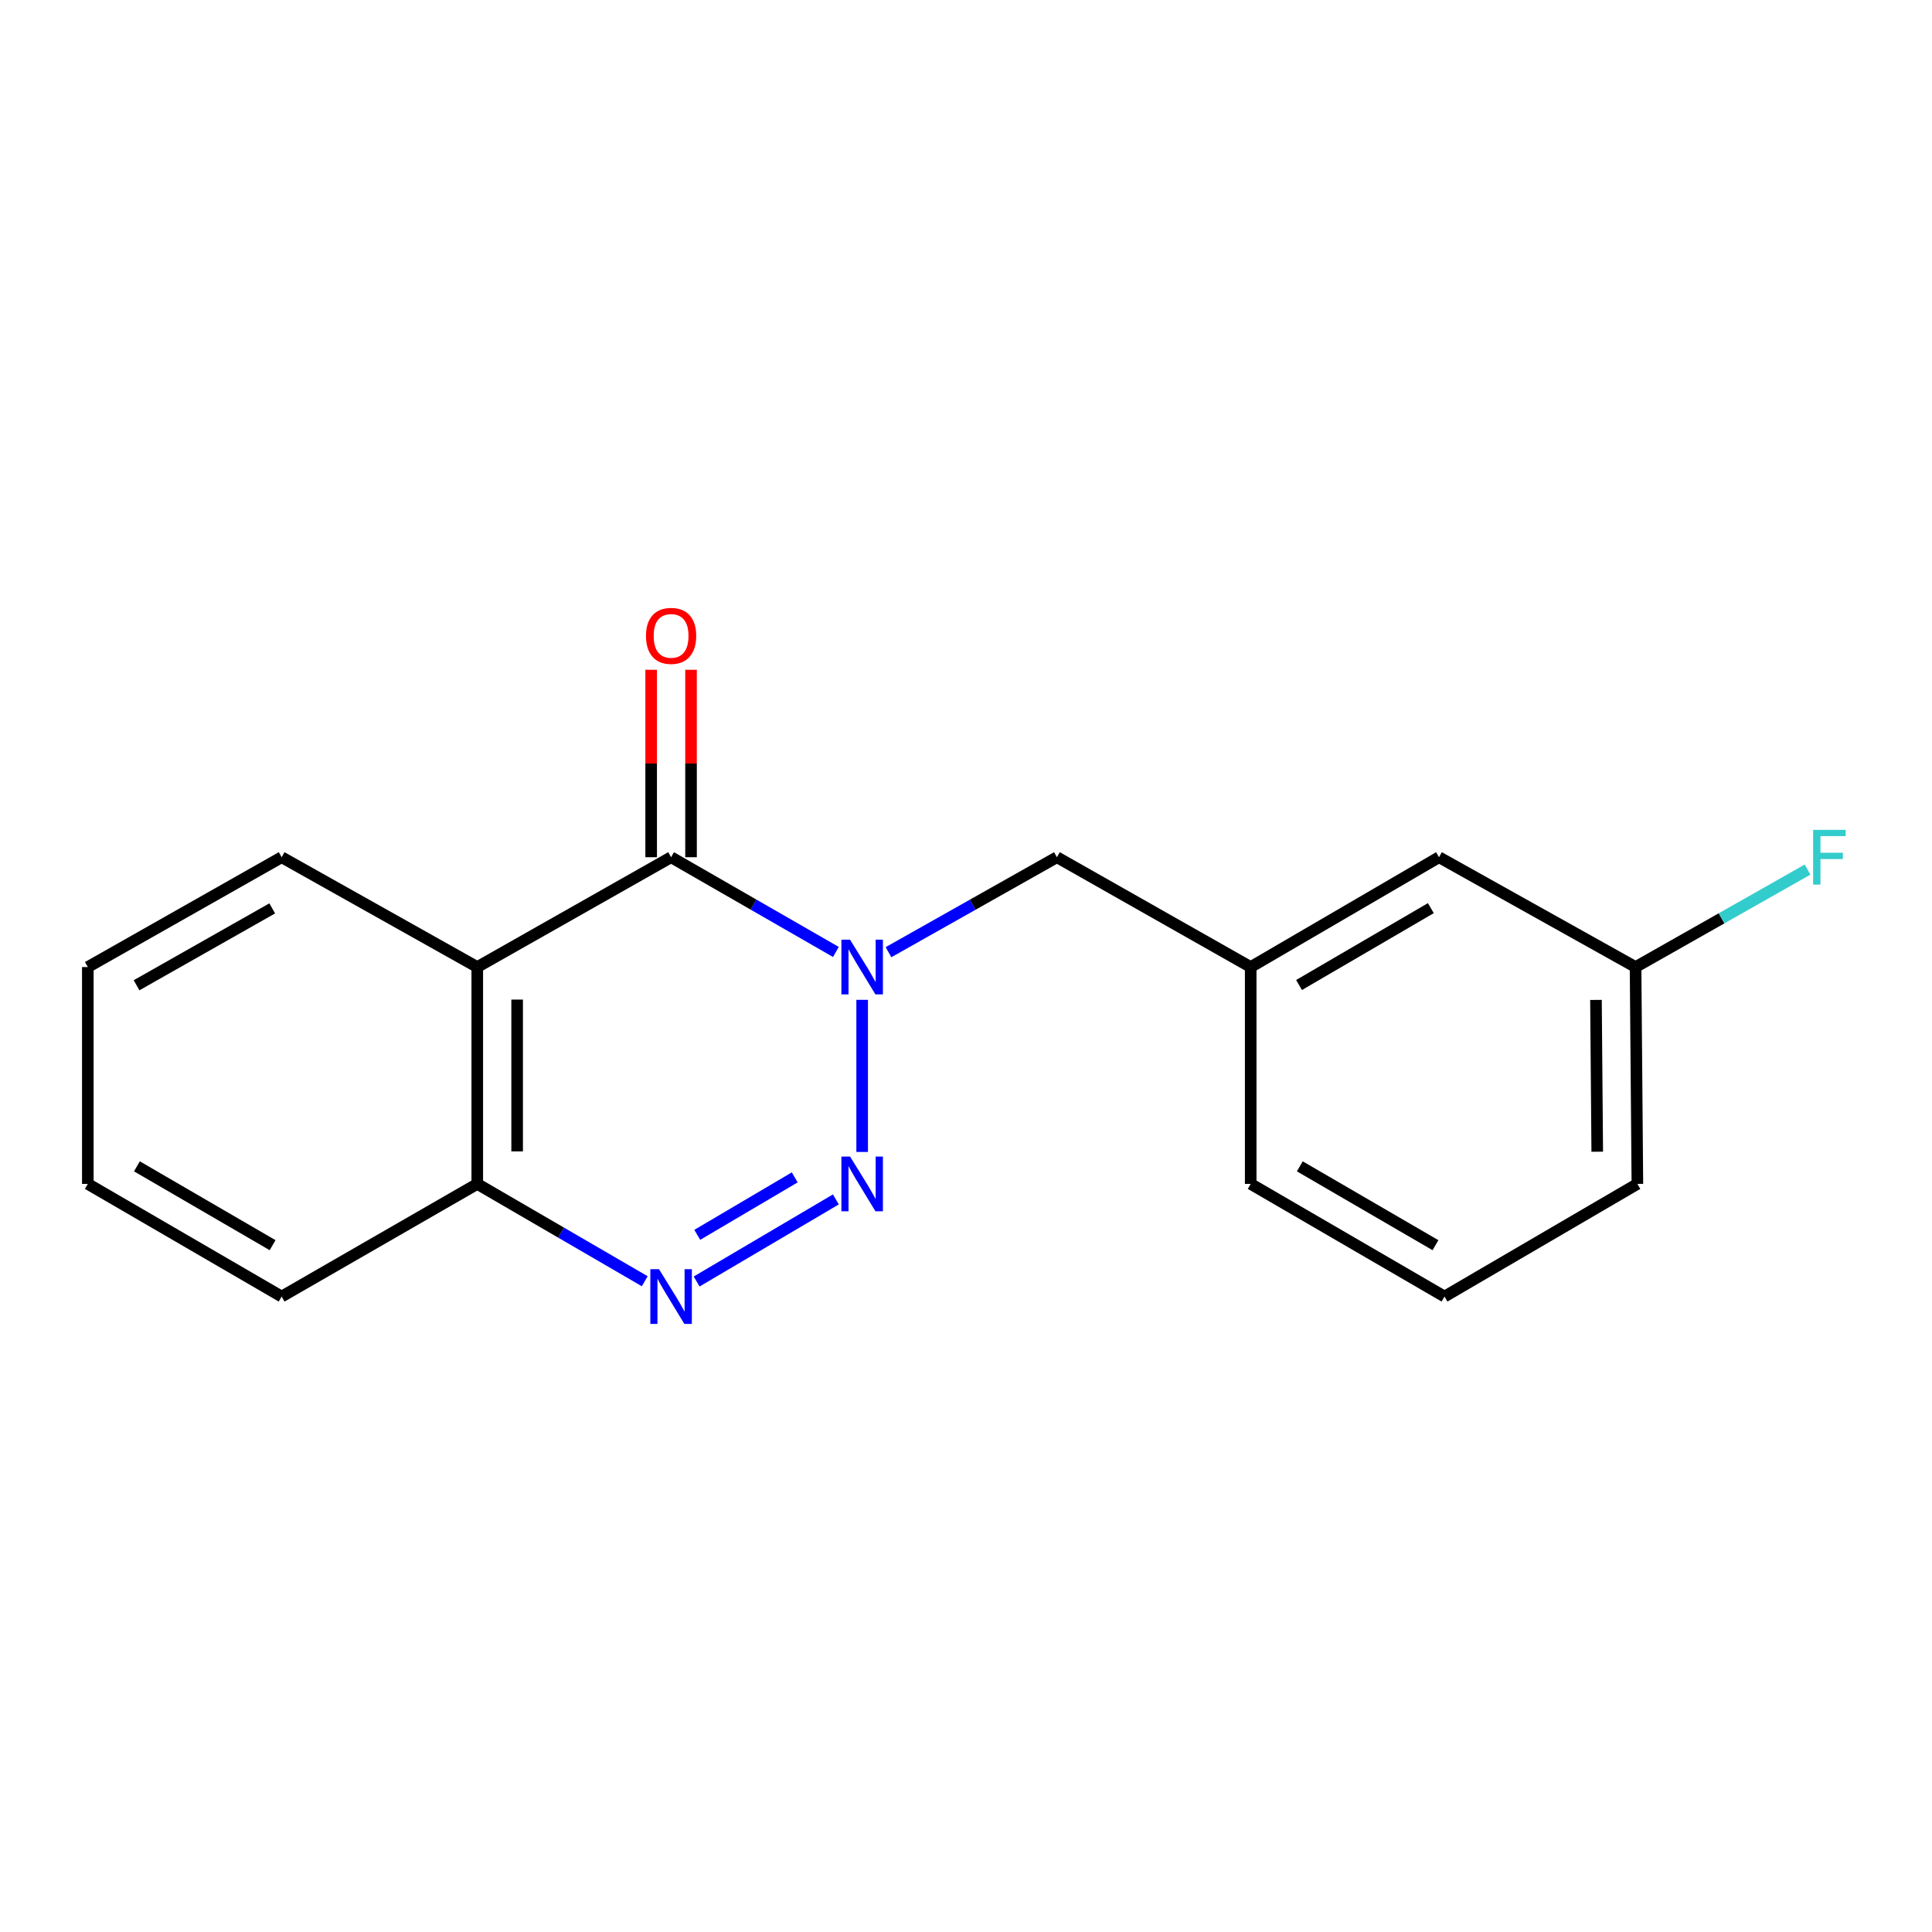 <?xml version='1.0' encoding='iso-8859-1'?>
<svg version='1.1' baseProfile='full'
              xmlns='http://www.w3.org/2000/svg'
                      xmlns:rdkit='http://www.rdkit.org/xml'
                      xmlns:xlink='http://www.w3.org/1999/xlink'
                  xml:space='preserve'
width='1000px' height='1000px' viewBox='0 0 1000 1000'>
<!-- END OF HEADER -->
<rect style='opacity:1.0;fill:#FFFFFF;stroke:none' width='1000' height='1000' x='0' y='0'> </rect>
<path class='bond-0' d='M 446.251,517.509 L 446.251,596.25' style='fill:none;fill-rule:evenodd;stroke:#0000FF;stroke-width:6px;stroke-linecap:butt;stroke-linejoin:miter;stroke-opacity:1' />
<path class='bond-1' d='M 432.659,492.73 L 390.009,468.213' style='fill:none;fill-rule:evenodd;stroke:#0000FF;stroke-width:6px;stroke-linecap:butt;stroke-linejoin:miter;stroke-opacity:1' />
<path class='bond-1' d='M 390.009,468.213 L 347.359,443.696' style='fill:none;fill-rule:evenodd;stroke:#000000;stroke-width:6px;stroke-linecap:butt;stroke-linejoin:miter;stroke-opacity:1' />
<path class='bond-5' d='M 459.884,492.855 L 503.471,468.275' style='fill:none;fill-rule:evenodd;stroke:#0000FF;stroke-width:6px;stroke-linecap:butt;stroke-linejoin:miter;stroke-opacity:1' />
<path class='bond-5' d='M 503.471,468.275 L 547.058,443.696' style='fill:none;fill-rule:evenodd;stroke:#000000;stroke-width:6px;stroke-linecap:butt;stroke-linejoin:miter;stroke-opacity:1' />
<path class='bond-2' d='M 432.641,620.816 L 360.574,663.305' style='fill:none;fill-rule:evenodd;stroke:#0000FF;stroke-width:6px;stroke-linecap:butt;stroke-linejoin:miter;stroke-opacity:1' />
<path class='bond-2' d='M 411.349,609.411 L 360.903,639.153' style='fill:none;fill-rule:evenodd;stroke:#0000FF;stroke-width:6px;stroke-linecap:butt;stroke-linejoin:miter;stroke-opacity:1' />
<path class='bond-3' d='M 347.359,443.696 L 247.034,500.543' style='fill:none;fill-rule:evenodd;stroke:#000000;stroke-width:6px;stroke-linecap:butt;stroke-linejoin:miter;stroke-opacity:1' />
<path class='bond-6' d='M 357.678,443.696 L 357.678,395.186' style='fill:none;fill-rule:evenodd;stroke:#000000;stroke-width:6px;stroke-linecap:butt;stroke-linejoin:miter;stroke-opacity:1' />
<path class='bond-6' d='M 357.678,395.186 L 357.678,346.676' style='fill:none;fill-rule:evenodd;stroke:#FF0000;stroke-width:6px;stroke-linecap:butt;stroke-linejoin:miter;stroke-opacity:1' />
<path class='bond-6' d='M 337.04,443.696 L 337.04,395.186' style='fill:none;fill-rule:evenodd;stroke:#000000;stroke-width:6px;stroke-linecap:butt;stroke-linejoin:miter;stroke-opacity:1' />
<path class='bond-6' d='M 337.04,395.186 L 337.04,346.676' style='fill:none;fill-rule:evenodd;stroke:#FF0000;stroke-width:6px;stroke-linecap:butt;stroke-linejoin:miter;stroke-opacity:1' />
<path class='bond-18' d='M 333.718,663.168 L 290.376,637.98' style='fill:none;fill-rule:evenodd;stroke:#0000FF;stroke-width:6px;stroke-linecap:butt;stroke-linejoin:miter;stroke-opacity:1' />
<path class='bond-18' d='M 290.376,637.98 L 247.034,612.792' style='fill:none;fill-rule:evenodd;stroke:#000000;stroke-width:6px;stroke-linecap:butt;stroke-linejoin:miter;stroke-opacity:1' />
<path class='bond-4' d='M 247.034,500.543 L 247.034,612.792' style='fill:none;fill-rule:evenodd;stroke:#000000;stroke-width:6px;stroke-linecap:butt;stroke-linejoin:miter;stroke-opacity:1' />
<path class='bond-4' d='M 267.672,517.38 L 267.672,595.955' style='fill:none;fill-rule:evenodd;stroke:#000000;stroke-width:6px;stroke-linecap:butt;stroke-linejoin:miter;stroke-opacity:1' />
<path class='bond-9' d='M 247.034,500.543 L 145.78,443.696' style='fill:none;fill-rule:evenodd;stroke:#000000;stroke-width:6px;stroke-linecap:butt;stroke-linejoin:miter;stroke-opacity:1' />
<path class='bond-14' d='M 247.034,612.792 L 145.78,671.096' style='fill:none;fill-rule:evenodd;stroke:#000000;stroke-width:6px;stroke-linecap:butt;stroke-linejoin:miter;stroke-opacity:1' />
<path class='bond-7' d='M 547.058,443.696 L 647.36,500.543' style='fill:none;fill-rule:evenodd;stroke:#000000;stroke-width:6px;stroke-linecap:butt;stroke-linejoin:miter;stroke-opacity:1' />
<path class='bond-8' d='M 647.36,500.543 L 744.831,443.696' style='fill:none;fill-rule:evenodd;stroke:#000000;stroke-width:6px;stroke-linecap:butt;stroke-linejoin:miter;stroke-opacity:1' />
<path class='bond-8' d='M 672.378,509.844 L 740.608,470.051' style='fill:none;fill-rule:evenodd;stroke:#000000;stroke-width:6px;stroke-linecap:butt;stroke-linejoin:miter;stroke-opacity:1' />
<path class='bond-13' d='M 647.36,500.543 L 647.36,612.792' style='fill:none;fill-rule:evenodd;stroke:#000000;stroke-width:6px;stroke-linecap:butt;stroke-linejoin:miter;stroke-opacity:1' />
<path class='bond-10' d='M 744.831,443.696 L 846.566,500.543' style='fill:none;fill-rule:evenodd;stroke:#000000;stroke-width:6px;stroke-linecap:butt;stroke-linejoin:miter;stroke-opacity:1' />
<path class='bond-16' d='M 145.78,443.696 L 45.455,500.543' style='fill:none;fill-rule:evenodd;stroke:#000000;stroke-width:6px;stroke-linecap:butt;stroke-linejoin:miter;stroke-opacity:1' />
<path class='bond-16' d='M 140.905,470.179 L 70.678,509.972' style='fill:none;fill-rule:evenodd;stroke:#000000;stroke-width:6px;stroke-linecap:butt;stroke-linejoin:miter;stroke-opacity:1' />
<path class='bond-11' d='M 846.566,500.543 L 891.077,475.321' style='fill:none;fill-rule:evenodd;stroke:#000000;stroke-width:6px;stroke-linecap:butt;stroke-linejoin:miter;stroke-opacity:1' />
<path class='bond-11' d='M 891.077,475.321 L 935.589,450.1' style='fill:none;fill-rule:evenodd;stroke:#33CCCC;stroke-width:6px;stroke-linecap:butt;stroke-linejoin:miter;stroke-opacity:1' />
<path class='bond-19' d='M 846.566,500.543 L 847.506,612.792' style='fill:none;fill-rule:evenodd;stroke:#000000;stroke-width:6px;stroke-linecap:butt;stroke-linejoin:miter;stroke-opacity:1' />
<path class='bond-19' d='M 826.07,517.553 L 826.728,596.128' style='fill:none;fill-rule:evenodd;stroke:#000000;stroke-width:6px;stroke-linecap:butt;stroke-linejoin:miter;stroke-opacity:1' />
<path class='bond-12' d='M 747.674,671.096 L 647.36,612.792' style='fill:none;fill-rule:evenodd;stroke:#000000;stroke-width:6px;stroke-linecap:butt;stroke-linejoin:miter;stroke-opacity:1' />
<path class='bond-12' d='M 742.998,644.507 L 672.778,603.695' style='fill:none;fill-rule:evenodd;stroke:#000000;stroke-width:6px;stroke-linecap:butt;stroke-linejoin:miter;stroke-opacity:1' />
<path class='bond-15' d='M 747.674,671.096 L 847.506,612.792' style='fill:none;fill-rule:evenodd;stroke:#000000;stroke-width:6px;stroke-linecap:butt;stroke-linejoin:miter;stroke-opacity:1' />
<path class='bond-20' d='M 145.78,671.096 L 45.455,612.792' style='fill:none;fill-rule:evenodd;stroke:#000000;stroke-width:6px;stroke-linecap:butt;stroke-linejoin:miter;stroke-opacity:1' />
<path class='bond-20' d='M 141.101,644.506 L 70.873,603.694' style='fill:none;fill-rule:evenodd;stroke:#000000;stroke-width:6px;stroke-linecap:butt;stroke-linejoin:miter;stroke-opacity:1' />
<path class='bond-17' d='M 45.455,500.543 L 45.455,612.792' style='fill:none;fill-rule:evenodd;stroke:#000000;stroke-width:6px;stroke-linecap:butt;stroke-linejoin:miter;stroke-opacity:1' />
<path  class='atom-0' d='M 439.991 486.383
L 449.271 501.383
Q 450.191 502.863, 451.671 505.543
Q 453.151 508.223, 453.231 508.383
L 453.231 486.383
L 456.991 486.383
L 456.991 514.703
L 453.111 514.703
L 443.151 498.303
Q 441.991 496.383, 440.751 494.183
Q 439.551 491.983, 439.191 491.303
L 439.191 514.703
L 435.511 514.703
L 435.511 486.383
L 439.991 486.383
' fill='#0000FF'/>
<path  class='atom-1' d='M 439.991 598.632
L 449.271 613.632
Q 450.191 615.112, 451.671 617.792
Q 453.151 620.472, 453.231 620.632
L 453.231 598.632
L 456.991 598.632
L 456.991 626.952
L 453.111 626.952
L 443.151 610.552
Q 441.991 608.632, 440.751 606.432
Q 439.551 604.232, 439.191 603.552
L 439.191 626.952
L 435.511 626.952
L 435.511 598.632
L 439.991 598.632
' fill='#0000FF'/>
<path  class='atom-3' d='M 341.099 656.936
L 350.379 671.936
Q 351.299 673.416, 352.779 676.096
Q 354.259 678.776, 354.339 678.936
L 354.339 656.936
L 358.099 656.936
L 358.099 685.256
L 354.219 685.256
L 344.259 668.856
Q 343.099 666.936, 341.859 664.736
Q 340.659 662.536, 340.299 661.856
L 340.299 685.256
L 336.619 685.256
L 336.619 656.936
L 341.099 656.936
' fill='#0000FF'/>
<path  class='atom-7' d='M 334.359 329.13
Q 334.359 322.33, 337.719 318.53
Q 341.079 314.73, 347.359 314.73
Q 353.639 314.73, 356.999 318.53
Q 360.359 322.33, 360.359 329.13
Q 360.359 336.01, 356.959 339.93
Q 353.559 343.81, 347.359 343.81
Q 341.119 343.81, 337.719 339.93
Q 334.359 336.05, 334.359 329.13
M 347.359 340.61
Q 351.679 340.61, 353.999 337.73
Q 356.359 334.81, 356.359 329.13
Q 356.359 323.57, 353.999 320.77
Q 351.679 317.93, 347.359 317.93
Q 343.039 317.93, 340.679 320.73
Q 338.359 323.53, 338.359 329.13
Q 338.359 334.85, 340.679 337.73
Q 343.039 340.61, 347.359 340.61
' fill='#FF0000'/>
<path  class='atom-12' d='M 938.471 429.536
L 955.311 429.536
L 955.311 432.776
L 942.271 432.776
L 942.271 441.376
L 953.871 441.376
L 953.871 444.656
L 942.271 444.656
L 942.271 457.856
L 938.471 457.856
L 938.471 429.536
' fill='#33CCCC'/>
</svg>
